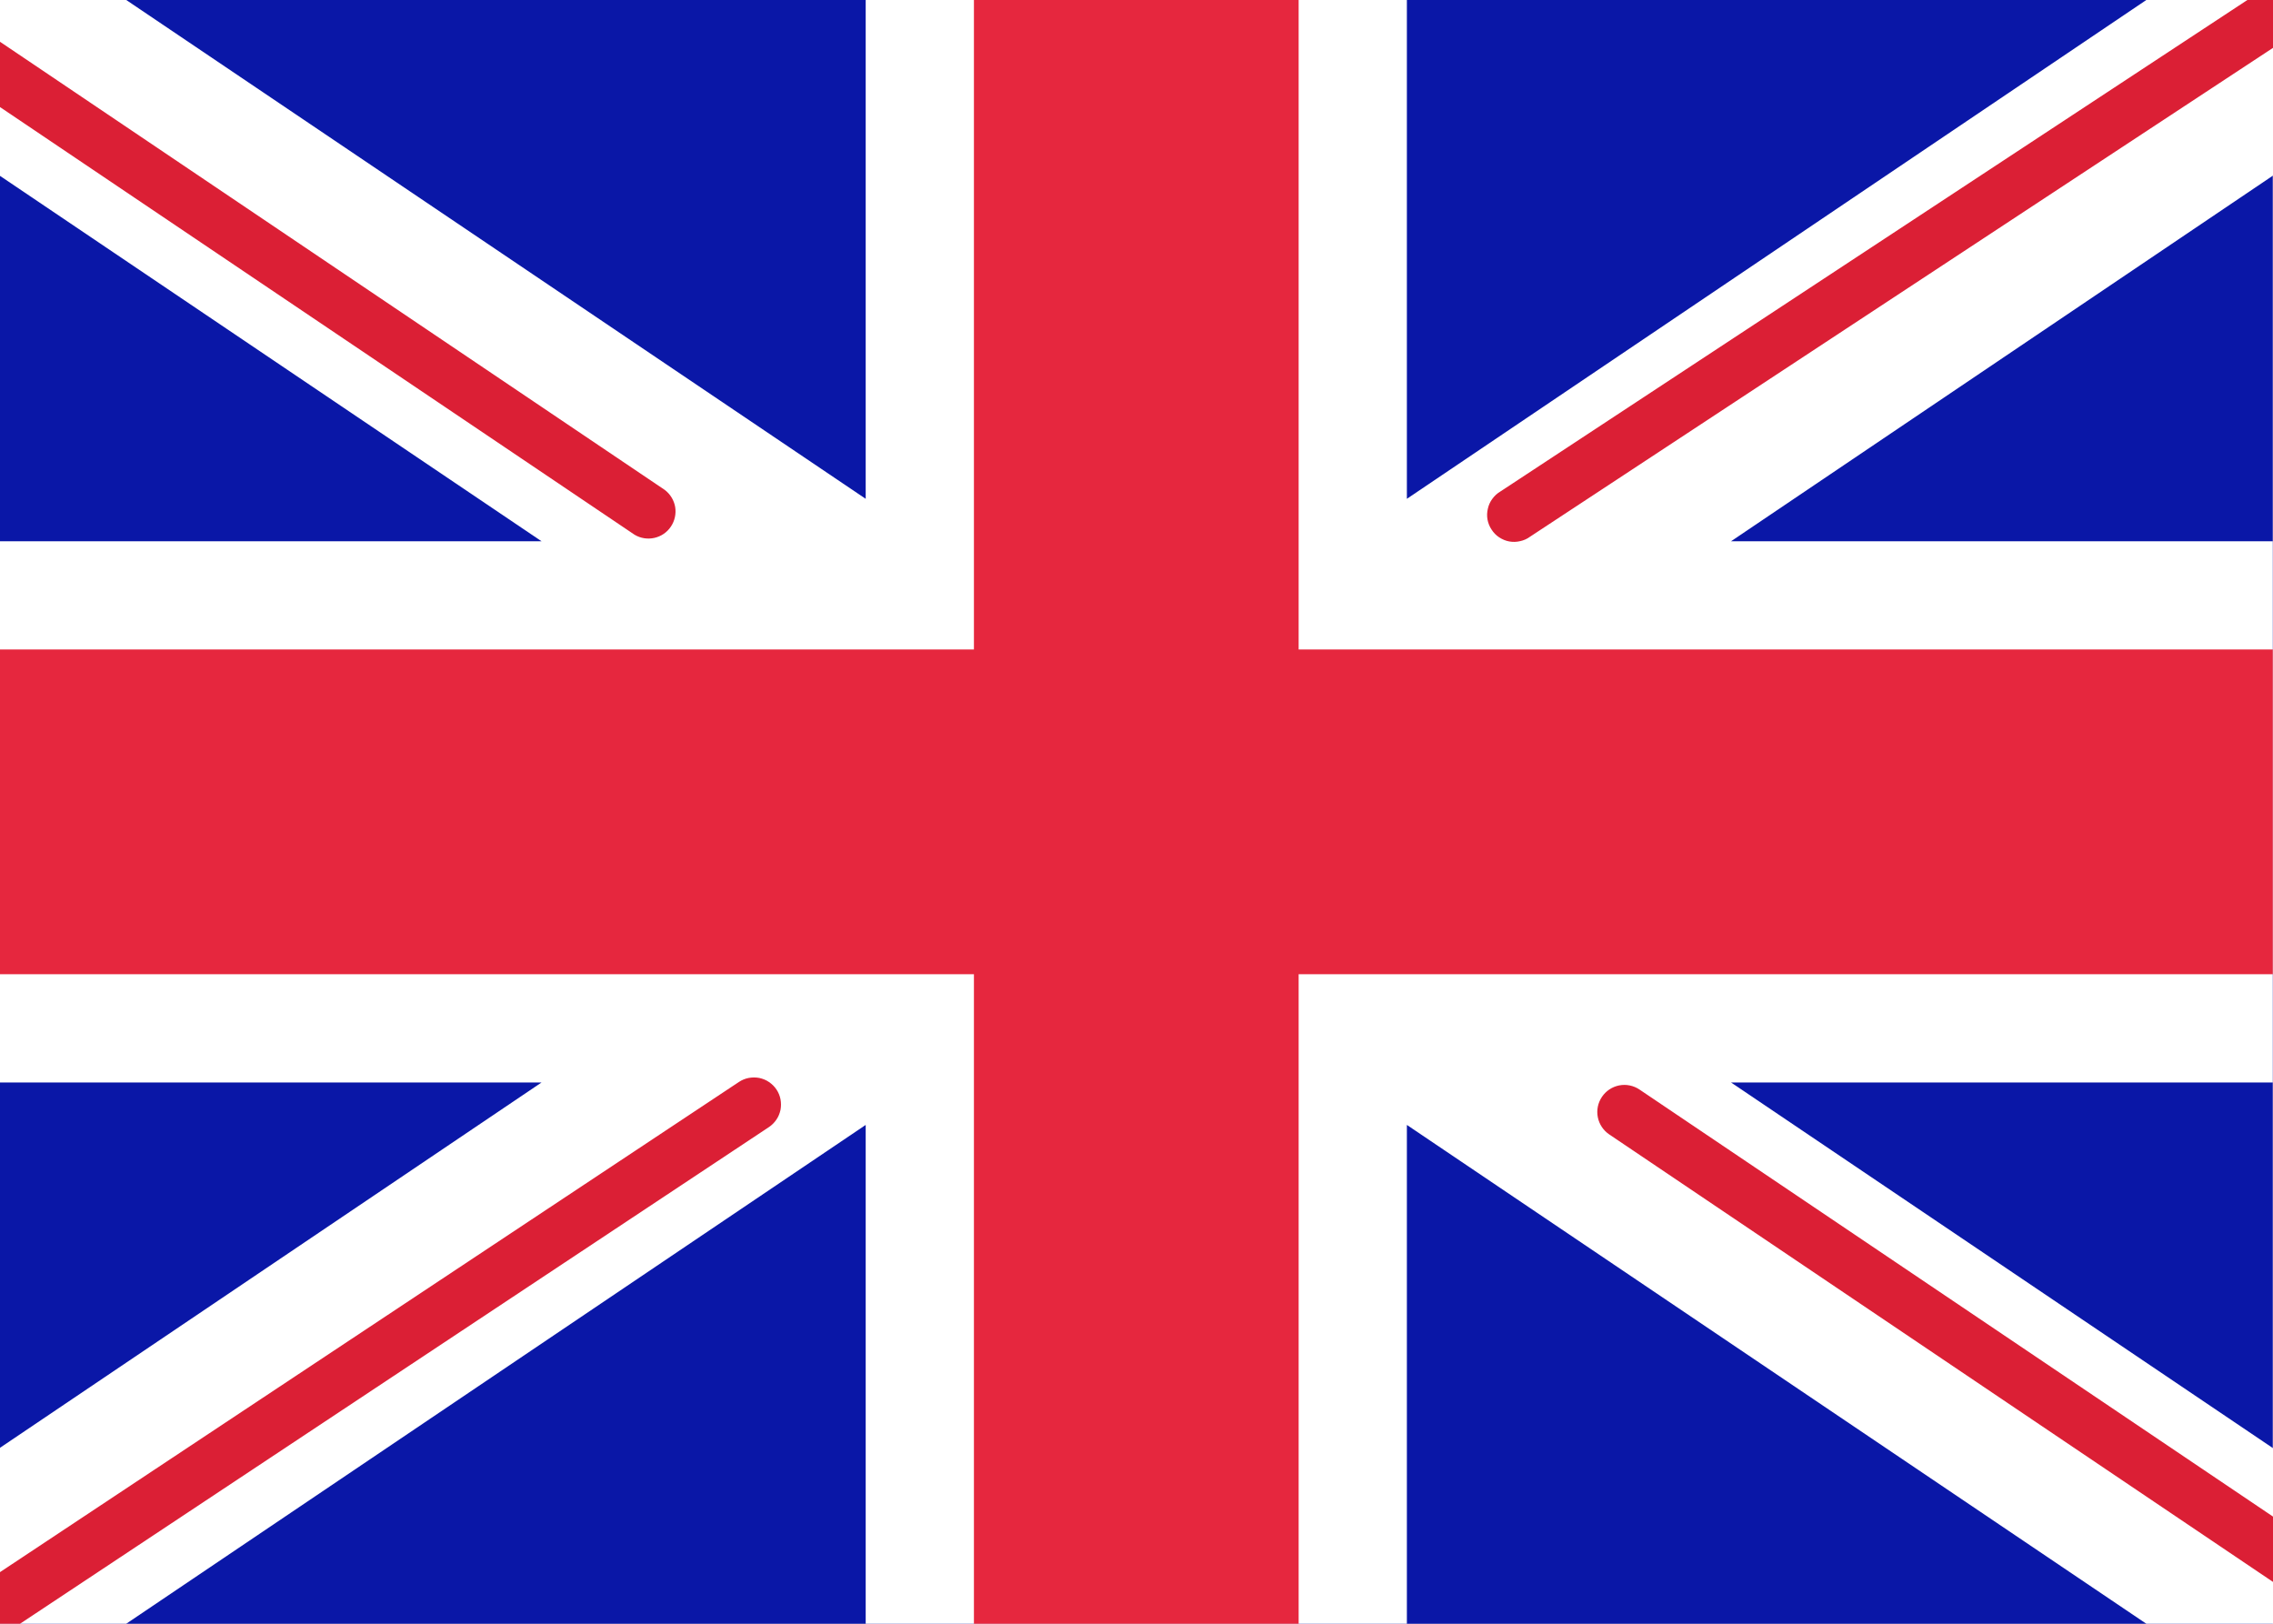 <svg width="21" height="15" viewBox="0 0 21 15" fill="none" xmlns="http://www.w3.org/2000/svg">
<rect x="0" y="0" width="21" height="15" fill="#808080" stroke="none"/>
<g clip-path="url(#clip0_112_139)">
<path fill-rule="evenodd" clip-rule="evenodd" d="M0 0H21V15H0V0Z" fill="url(#paint0_linear_112_139)"/>
<path fill-rule="evenodd" clip-rule="evenodd" d="M-0.002 0H20.998V15H-0.002V0Z" fill="url(#paint1_linear_112_139)"/>
<path fill-rule="evenodd" clip-rule="evenodd" d="M5.003 10H-0.002V5H5.003L-2.082 0.22L-0.964 -1.437L7.998 4.608V-1H12.998V4.608L21.96 -1.437L23.078 0.22L15.993 5H20.998V10H15.993L23.078 14.78L21.96 16.437L12.998 10.392V16H7.998V10.392L-0.964 16.437L-2.082 14.779L5.003 10Z" fill="url(#paint2_linear_112_139)"/>
<path d="M14.136 4.958L23.636 -1.292C23.688 -1.33 23.724 -1.386 23.735 -1.45C23.747 -1.513 23.733 -1.578 23.698 -1.632C23.663 -1.686 23.608 -1.724 23.545 -1.738C23.482 -1.752 23.416 -1.742 23.361 -1.709L13.861 4.541C13.832 4.558 13.807 4.581 13.787 4.609C13.767 4.636 13.753 4.667 13.746 4.7C13.738 4.733 13.737 4.767 13.743 4.8C13.749 4.833 13.762 4.865 13.781 4.893C13.799 4.921 13.823 4.946 13.851 4.964C13.88 4.983 13.911 4.996 13.944 5.002C13.978 5.008 14.012 5.007 14.045 4.999C14.078 4.992 14.109 4.978 14.136 4.958ZM14.868 10.48L23.383 16.22C23.41 16.238 23.441 16.251 23.473 16.258C23.505 16.264 23.538 16.265 23.571 16.258C23.603 16.252 23.634 16.239 23.661 16.221C23.689 16.203 23.712 16.18 23.73 16.152C23.749 16.125 23.762 16.095 23.768 16.062C23.775 16.03 23.775 15.997 23.769 15.965C23.762 15.932 23.75 15.902 23.732 15.874C23.714 15.847 23.69 15.823 23.663 15.805L15.147 10.065C15.092 10.028 15.024 10.014 14.959 10.027C14.894 10.04 14.837 10.078 14.8 10.133C14.763 10.188 14.749 10.256 14.762 10.321C14.775 10.386 14.813 10.443 14.868 10.48ZM6.142 4.526L-2.74 -1.461C-2.767 -1.479 -2.798 -1.492 -2.83 -1.499C-2.862 -1.505 -2.895 -1.505 -2.928 -1.499C-2.96 -1.493 -2.991 -1.48 -3.018 -1.462C-3.046 -1.444 -3.069 -1.421 -3.087 -1.393C-3.106 -1.366 -3.119 -1.336 -3.125 -1.303C-3.132 -1.271 -3.132 -1.238 -3.126 -1.206C-3.119 -1.173 -3.107 -1.143 -3.089 -1.115C-3.071 -1.088 -3.047 -1.064 -3.02 -1.046L5.863 4.94C5.918 4.973 5.983 4.983 6.046 4.969C6.108 4.955 6.163 4.918 6.198 4.865C6.234 4.812 6.248 4.747 6.238 4.684C6.227 4.621 6.193 4.565 6.142 4.526ZM6.827 9.995L-3.018 16.525C-3.047 16.542 -3.073 16.565 -3.093 16.593C-3.113 16.62 -3.127 16.651 -3.135 16.684C-3.143 16.718 -3.144 16.752 -3.138 16.785C-3.131 16.819 -3.119 16.851 -3.1 16.879C-3.081 16.907 -3.057 16.931 -3.028 16.95C-3 16.969 -2.968 16.981 -2.934 16.987C-2.901 16.993 -2.866 16.992 -2.833 16.984C-2.8 16.976 -2.769 16.961 -2.742 16.941L7.104 10.412C7.131 10.394 7.155 10.37 7.173 10.343C7.192 10.316 7.204 10.285 7.211 10.253C7.217 10.221 7.217 10.188 7.211 10.155C7.205 10.123 7.192 10.092 7.174 10.065C7.156 10.038 7.132 10.014 7.105 9.996C7.078 9.977 7.047 9.965 7.015 9.958C6.983 9.952 6.95 9.952 6.917 9.958C6.885 9.964 6.854 9.977 6.827 9.995Z" fill="#DB1F35"/>
<path fill-rule="evenodd" clip-rule="evenodd" d="M-0.002 9H8.998V15H11.998V9H20.998V6H11.998V0H8.998V6H-0.002V9Z" fill="url(#paint3_linear_112_139)"/>
</g>
<defs>
<linearGradient id="paint0_linear_112_139" x1="1050" y1="0" x2="1050" y2="1500" gradientUnits="userSpaceOnUse">
<stop stop-color="white"/>
<stop offset="1" stop-color="#F0F0F0"/>
</linearGradient>
<linearGradient id="paint1_linear_112_139" x1="1050" y1="0" x2="1050" y2="1500" gradientUnits="userSpaceOnUse">
<stop stop-color="#0A17A7"/>
<stop offset="1" stop-color="#030E88"/>
</linearGradient>
<linearGradient id="paint2_linear_112_139" x1="1255.92" y1="-1.437" x2="1255.92" y2="1785.96" gradientUnits="userSpaceOnUse">
<stop stop-color="white"/>
<stop offset="1" stop-color="#F0F0F0"/>
</linearGradient>
<linearGradient id="paint3_linear_112_139" x1="1050" y1="0" x2="1050" y2="1500" gradientUnits="userSpaceOnUse">
<stop stop-color="#E6273E"/>
<stop offset="1" stop-color="#CF152B"/>
</linearGradient>
<clipPath id="clip0_112_139">
<rect width="21" height="15" fill="white"/>
</clipPath>
</defs>
</svg>
